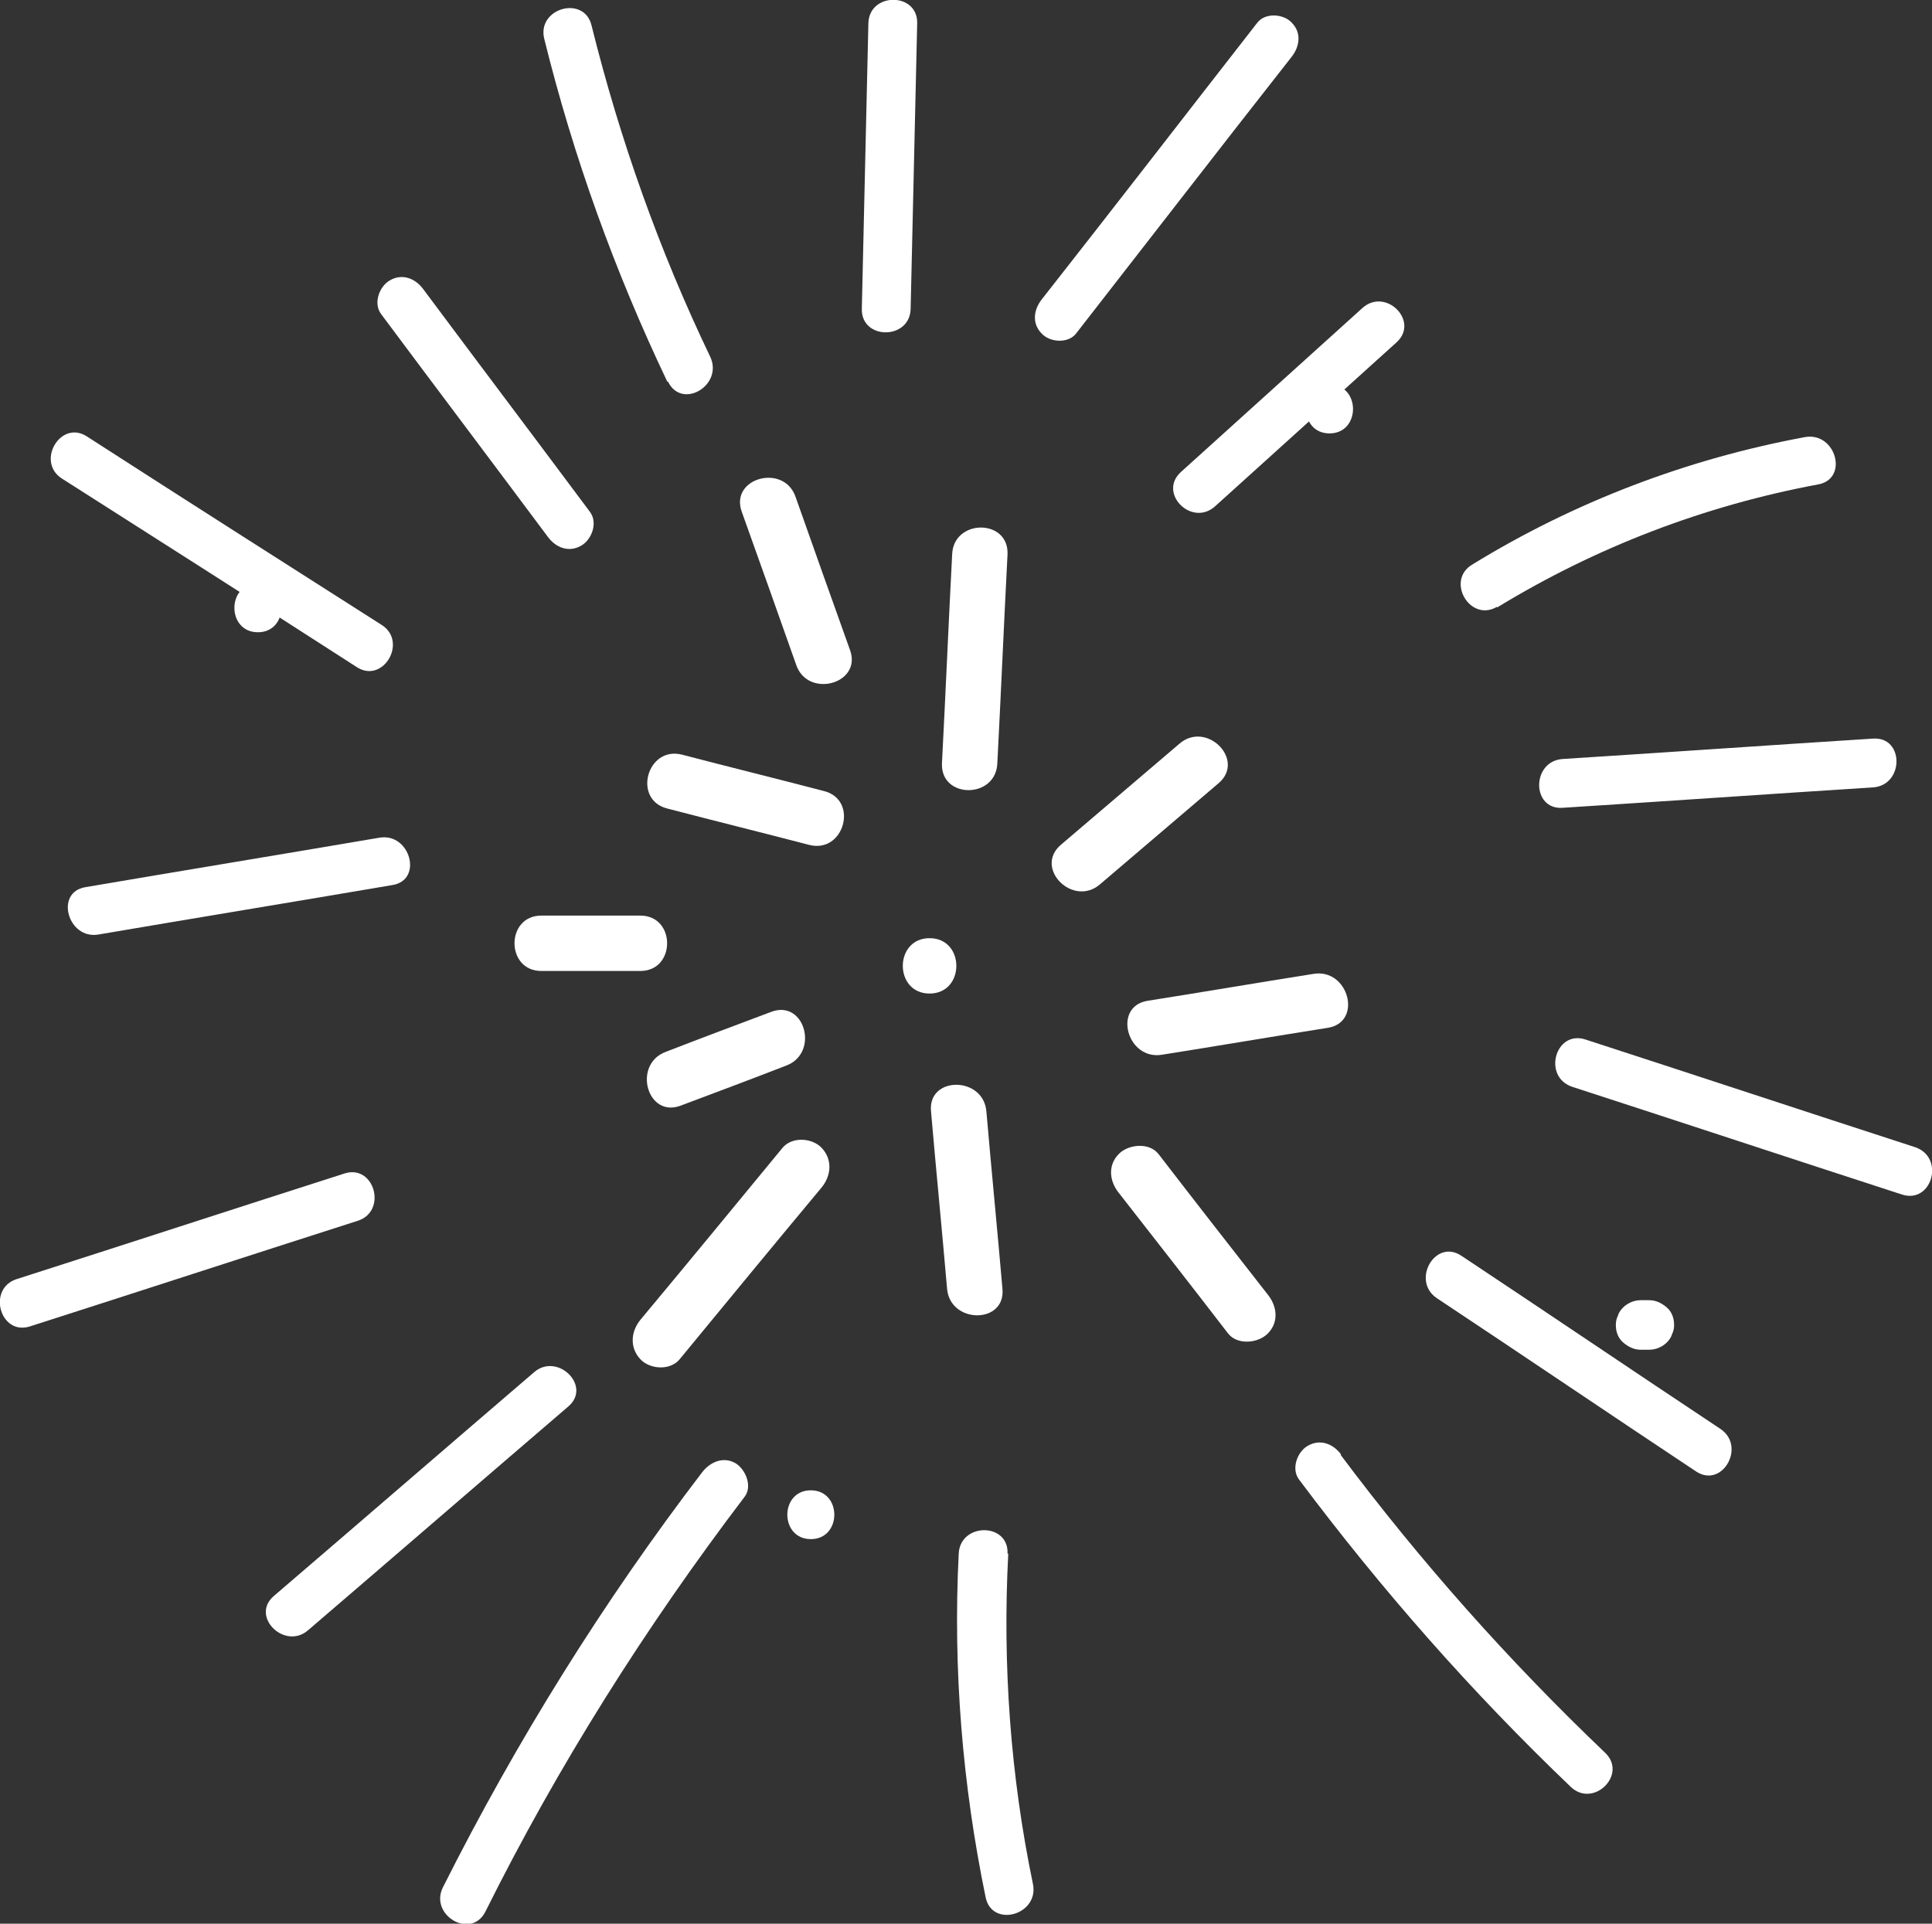 <svg xmlns="http://www.w3.org/2000/svg" id="Calque_1" data-name="Calque 1" viewBox="0 0 265.2 264.1"><rect x="0" y="0" width="265.2" height="264.1" fill="#333333" stroke="none"/><defs><style>
      .cls-1 {
        fill: #fff;
        stroke-width: 0px;
      }
    </style></defs><g><path class="cls-1" d="M125,42.4c.3-13.1.6-26.1.9-39.2.1-4.3-6.6-4.3-6.7,0-.3,13.1-.6,26.1-.9,39.2-.1,4.3,6.6,4.3,6.7,0Z"></path><path class="cls-1" d="M138.3,213.3c.2-4.3-6.5-4.3-6.7,0-.8,15.8.5,31.7,3.7,47.2.9,4.2,7.3,2.4,6.5-1.8-3.1-14.9-4.2-30.2-3.4-45.4Z"></path><path class="cls-1" d="M214.5,110.9c14.2-.9,28.4-1.9,42.6-2.8,4.3-.3,4.3-7,0-6.7-14.2.9-28.4,1.9-42.6,2.8-4.3.3-4.3,7,0,6.7Z"></path><path class="cls-1" d="M52.1,115c-13.5,2.3-26.9,4.5-40.4,6.8-4.2.7-2.4,7.2,1.8,6.5,13.5-2.3,26.9-4.5,40.4-6.8,4.2-.7,2.4-7.2-1.8-6.5Z"></path><path class="cls-1" d="M75.2,73.7c1.1,1.5,2.9,2.2,4.6,1.2,1.4-.8,2.3-3.1,1.2-4.6-7.6-10.2-15.3-20.4-22.9-30.6-1.1-1.5-2.9-2.2-4.6-1.2-1.4.8-2.3,3.1-1.2,4.6,7.6,10.2,15.3,20.4,22.9,30.6Z"></path><path class="cls-1" d="M166.8,69.5c8.3-7.5,16.6-15,24.9-22.5,3.2-2.9-1.5-7.6-4.7-4.7-8.3,7.5-16.6,15-24.9,22.5-3.2,2.9,1.5,7.6,4.7,4.7Z"></path><path class="cls-1" d="M236.2,196.2c-11.9-7.9-23.7-15.9-35.6-23.8-3.6-2.4-6.9,3.4-3.4,5.8,11.9,7.9,23.7,15.9,35.6,23.8,3.6,2.4,6.9-3.4,3.4-5.8Z"></path><path class="cls-1" d="M73.3,188.4c-11.9,10.2-23.8,20.5-35.7,30.7-3.3,2.8,1.5,7.5,4.7,4.7,11.9-10.2,23.8-20.5,35.7-30.7,3.3-2.8-1.5-7.5-4.7-4.7Z"></path><path class="cls-1" d="M47.3,161.1c-15,4.8-30,9.7-45,14.5-4.1,1.3-2.3,7.8,1.8,6.5,15-4.8,30-9.7,45-14.5,4.1-1.3,2.3-7.8-1.8-6.5Z"></path><path class="cls-1" d="M8.5,65.7c13.5,8.6,27,17.2,40.5,25.9,3.6,2.3,7-3.5,3.4-5.8-13.5-8.6-27-17.2-40.5-25.9-3.6-2.3-7,3.5-3.4,5.8Z"></path><path class="cls-1" d="M91.7,52.4c1.9,3.9,7.6.5,5.8-3.4-7-14.6-12.4-29.8-16.3-45.5-1-4.2-7.5-2.4-6.5,1.8,4,16.2,9.7,32,16.9,47.1Z"></path><path class="cls-1" d="M147.7,45.8c9.9-12.7,19.7-25.4,29.6-38,1.1-1.4,1.4-3.3,0-4.7-1.1-1.2-3.6-1.4-4.7,0-9.9,12.7-19.7,25.4-29.6,38-1.1,1.4-1.4,3.3,0,4.7,1.1,1.2,3.6,1.4,4.7,0Z"></path><path class="cls-1" d="M205.5,83.4c13.6-8.3,28.5-14,44.1-16.9,4.2-.8,2.4-7.2-1.8-6.5-16.2,3-31.7,8.9-45.7,17.5-3.7,2.2-.3,8,3.4,5.8Z"></path><path class="cls-1" d="M262.9,157.5c-15.1-4.9-30.2-9.9-45.3-14.8-4.1-1.3-5.9,5.1-1.8,6.5,15.1,4.9,30.2,9.9,45.3,14.8,4.1,1.3,5.9-5.1,1.8-6.5Z"></path><path class="cls-1" d="M184.1,199.7c-1.1-1.5-2.9-2.2-4.6-1.2-1.4.8-2.3,3.1-1.2,4.6,11.3,15.1,23.7,29.2,37.3,42.2,3.1,3,7.9-1.7,4.7-4.7-13.2-12.6-25.3-26.2-36.3-40.9Z"></path><path class="cls-1" d="M101,200.9c-1.7-1-3.5-.2-4.6,1.2-13.6,17.8-25.5,36.9-35.6,57-1.9,3.8,3.8,7.2,5.8,3.4,10-20.1,22-39.1,35.6-57,1.1-1.4.2-3.7-1.2-4.6Z"></path></g><g><path class="cls-1" d="M136.9,104.8c.5-9.6.9-19.1,1.4-28.7.2-4.9-7.4-4.9-7.6,0-.5,9.6-.9,19.1-1.4,28.7-.2,4.9,7.4,4.9,7.6,0Z"></path><path class="cls-1" d="M91.6,111c6.5,1.7,13,3.3,19.5,5,4.8,1.2,6.8-6.2,2-7.4-6.5-1.7-13-3.3-19.5-5-4.8-1.2-6.8,6.2-2,7.4Z"></path><path class="cls-1" d="M93.4,151.8c4.8-1.8,9.6-3.6,14.5-5.5,4.6-1.7,2.6-9.1-2-7.4-4.8,1.8-9.6,3.6-14.5,5.5-4.6,1.7-2.6,9.1,2,7.4Z"></path><path class="cls-1" d="M127.8,152.6c.7,8.1,1.5,16.2,2.2,24.3.4,4.9,8.1,4.9,7.6,0-.7-8.1-1.5-16.2-2.2-24.3-.4-4.9-8.1-4.9-7.6,0Z"></path><path class="cls-1" d="M159.5,144.8c7.6-1.2,15.2-2.5,22.8-3.7,4.8-.8,2.8-8.2-2-7.4-7.6,1.2-15.2,2.5-22.8,3.7-4.8.8-2.8,8.2,2,7.4Z"></path><path class="cls-1" d="M151,121.4c5.4-4.6,10.9-9.3,16.3-13.9,3.7-3.2-1.7-8.6-5.4-5.4-5.4,4.6-10.9,9.3-16.3,13.9-3.7,3.2,1.7,8.6,5.4,5.4Z"></path><path class="cls-1" d="M109.3,91.3c1.6,4.6,9,2.6,7.4-2-2.5-7-5-14-7.5-21.1-1.6-4.6-9-2.6-7.4,2,2.5,7,5,14,7.5,21.1Z"></path><path class="cls-1" d="M74.3,133.3c4.5,0,9.1,0,13.6,0,4.9,0,4.9-7.6,0-7.6-4.5,0-9.1,0-13.6,0-4.9,0-4.9,7.6,0,7.6Z"></path><path class="cls-1" d="M112.8,157.6c-1.3-1.4-4.1-1.6-5.4,0-6.5,7.9-13,15.8-19.5,23.6-1.3,1.6-1.5,3.8,0,5.4,1.3,1.4,4.1,1.6,5.4,0,6.5-7.9,13-15.8,19.5-23.6,1.3-1.6,1.5-3.8,0-5.4Z"></path><path class="cls-1" d="M174,183.1c1.6-1.6,1.3-3.8,0-5.4-5-6.4-10-12.8-15-19.3-1.3-1.6-4.1-1.3-5.4,0-1.6,1.6-1.3,3.8,0,5.4,5,6.4,10,12.8,15,19.3,1.3,1.6,4.1,1.3,5.4,0Z"></path><path class="cls-1" d="M127.6,136.4c4.9,0,4.9-7.6,0-7.6s-4.9,7.6,0,7.6Z"></path><path class="cls-1" d="M182.5,59.5c4.3,0,4.3-6.7,0-6.7s-4.3,6.7,0,6.7h0Z"></path><path class="cls-1" d="M35.4,86.8c4.3,0,4.3-6.7,0-6.7s-4.3,6.7,0,6.7h0Z"></path><path class="cls-1" d="M111.3,211.3c4.3,0,4.3-6.7,0-6.7s-4.3,6.7,0,6.7h0Z"></path><path class="cls-1" d="M226.4,178.5h-1.2c-.9,0-1.8.4-2.4,1-.3.3-.6.7-.7,1.1-.2.4-.3.8-.3,1.3,0,.9.3,1.8,1,2.4.7.6,1.5,1,2.4,1h1.2c.9,0,1.8-.4,2.4-1,.3-.3.6-.7.7-1.1.2-.4.3-.8.3-1.3,0-.9-.3-1.8-1-2.4-.7-.6-1.5-1-2.4-1h0Z"></path></g></svg>